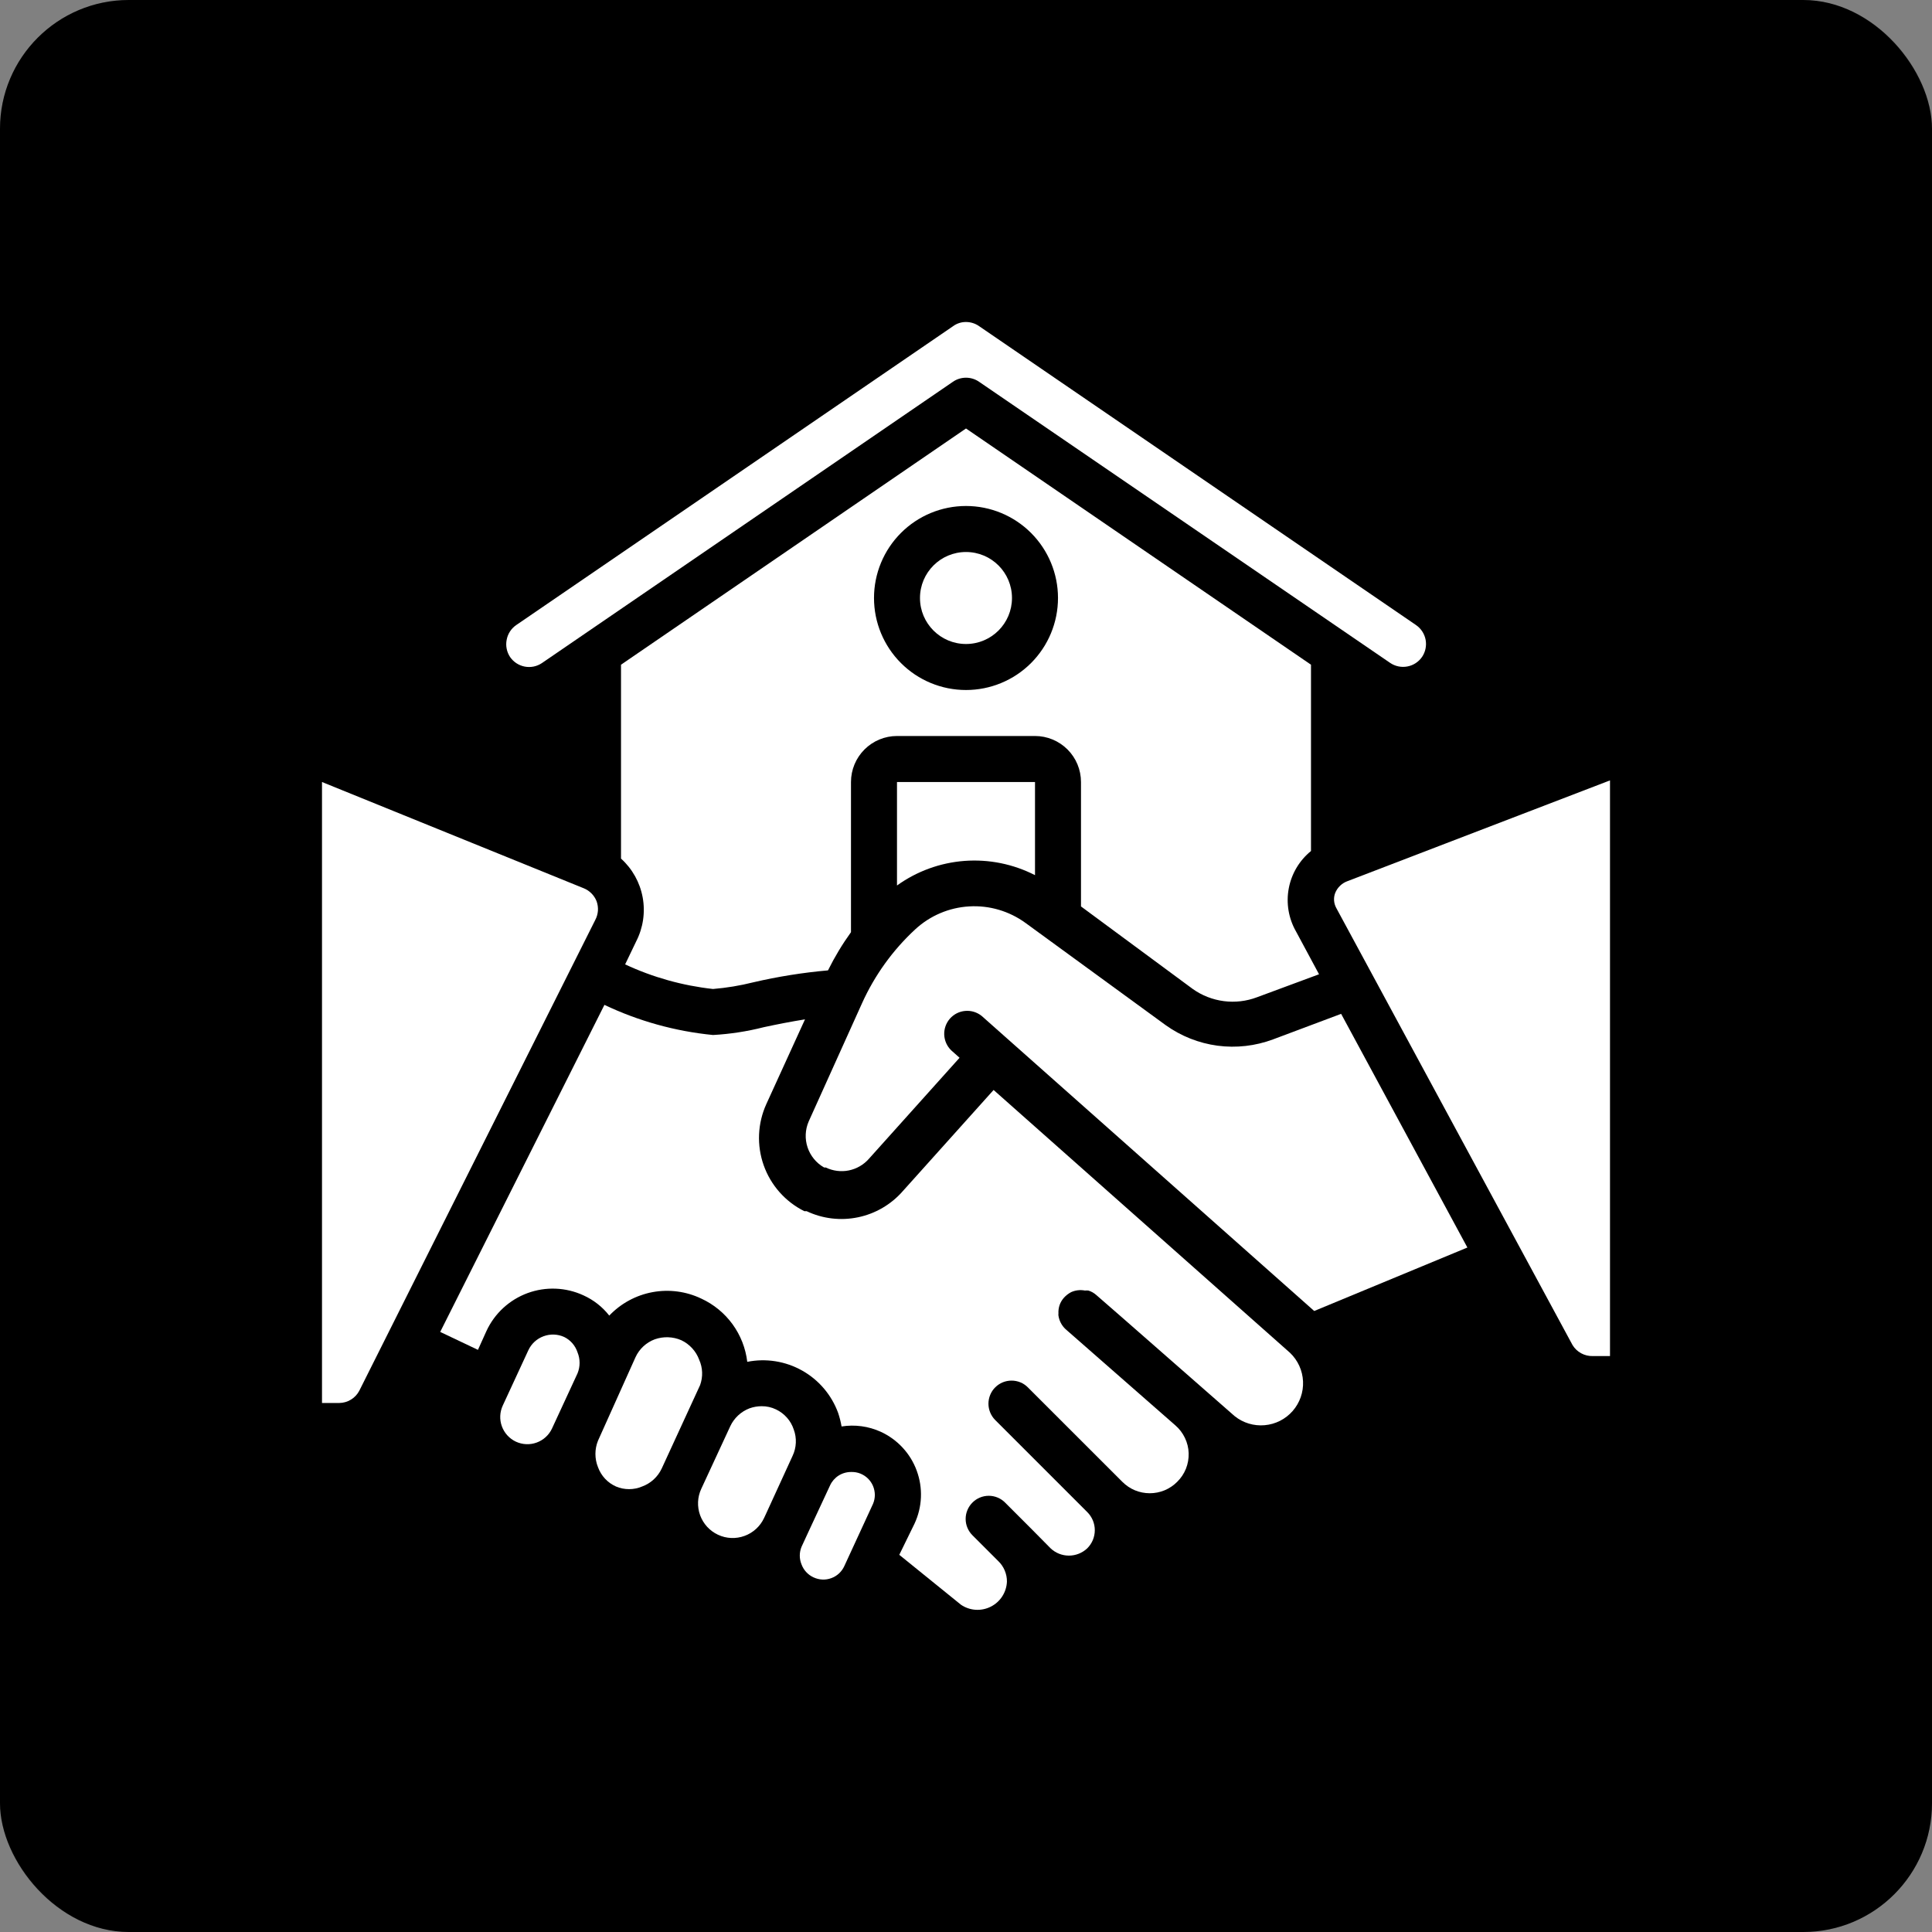 <svg width="60" height="60" viewBox="0 0 60 60" fill="none" xmlns="http://www.w3.org/2000/svg">
<rect x="0" y="0" width="60" height="60" fill="#808080" stroke="none"/>
<rect width="60" height="60" rx="4" fill="black"/>
<rect x="0.5" y="0.5" width="59" height="59" rx="3.5" stroke="black" stroke-opacity="0.1"/>
<g clip-path="url(#clip0_256_22809)">
<path d="M37.043 30.714C37.329 30.917 37.66 31.046 38.007 31.091C38.355 31.136 38.708 31.095 39.036 30.971L40.964 30.257L40.25 28.929C40.018 28.524 39.938 28.051 40.023 27.593C40.108 27.135 40.353 26.723 40.714 26.429V20.643L30 13.307L19.286 20.643V26.664C19.637 26.981 19.874 27.405 19.959 27.87C20.044 28.335 19.973 28.815 19.757 29.236L19.414 29.95C20.276 30.352 21.198 30.61 22.143 30.714C22.564 30.679 22.982 30.61 23.393 30.507C24.157 30.329 24.933 30.205 25.714 30.136C25.919 29.722 26.158 29.325 26.428 28.95V24.286C26.428 23.907 26.579 23.544 26.847 23.276C27.115 23.008 27.478 22.857 27.857 22.857H32.143C32.522 22.857 32.885 23.008 33.153 23.276C33.421 23.544 33.571 23.907 33.571 24.286V28.15L37.043 30.714ZM30 21.429C29.242 21.429 28.515 21.128 27.98 20.592C27.444 20.056 27.143 19.329 27.143 18.571C27.143 17.814 27.444 17.087 27.98 16.551C28.515 16.015 29.242 15.714 30 15.714C30.758 15.714 31.484 16.015 32.02 16.551C32.556 17.087 32.857 17.814 32.857 18.571C32.857 19.329 32.556 20.056 32.02 20.592C31.484 21.128 30.758 21.429 30 21.429Z" fill="white"/>
<path d="M27.857 27.5C28.473 27.057 29.198 26.793 29.955 26.736C30.711 26.68 31.468 26.833 32.143 27.179V24.286H27.857V27.5Z" fill="white"/>
<path d="M30 20C30.789 20 31.428 19.36 31.428 18.572C31.428 17.782 30.789 17.143 30 17.143C29.211 17.143 28.571 17.782 28.571 18.572C28.571 19.36 29.211 20 30 20Z" fill="white"/>
<path d="M16.829 20.593L29.593 11.857C29.712 11.774 29.855 11.73 30 11.73C30.145 11.73 30.288 11.774 30.407 11.857L43.171 20.586C43.328 20.693 43.52 20.733 43.706 20.698C43.892 20.664 44.057 20.556 44.164 20.4C44.269 20.244 44.308 20.053 44.274 19.869C44.239 19.685 44.133 19.521 43.979 19.414L30.407 10.129C30.288 10.045 30.146 10 30 10C29.856 9.999 29.716 10.044 29.6 10.129L16.029 19.414C15.876 19.52 15.771 19.682 15.736 19.864C15.717 19.957 15.716 20.053 15.735 20.146C15.753 20.24 15.79 20.328 15.843 20.407C15.95 20.561 16.113 20.667 16.298 20.702C16.482 20.737 16.673 20.698 16.829 20.593ZM17.521 41.521C17.319 41.429 17.088 41.421 16.879 41.499C16.67 41.576 16.5 41.733 16.407 41.936L15.614 43.65C15.52 43.853 15.509 44.085 15.586 44.295C15.662 44.505 15.819 44.677 16.021 44.772C16.224 44.866 16.456 44.877 16.666 44.8C16.877 44.724 17.048 44.567 17.143 44.364L17.936 42.65C18.021 42.442 18.021 42.208 17.936 42C17.902 41.897 17.849 41.801 17.777 41.718C17.706 41.636 17.619 41.569 17.521 41.521ZM18.529 27.993C18.494 27.901 18.44 27.818 18.371 27.748C18.302 27.678 18.22 27.622 18.129 27.586L10 24.286V43.571H10.536C10.664 43.57 10.789 43.534 10.898 43.467C11.008 43.401 11.097 43.306 11.157 43.193L18.486 28.571C18.533 28.483 18.561 28.386 18.569 28.287C18.576 28.187 18.562 28.087 18.529 27.993ZM21.714 42.229C21.616 41.961 21.415 41.743 21.157 41.621C20.897 41.509 20.603 41.499 20.336 41.593C20.07 41.692 19.854 41.892 19.736 42.15L18.571 44.743C18.465 45.006 18.465 45.301 18.571 45.564C18.668 45.832 18.869 46.049 19.129 46.164C19.257 46.219 19.396 46.247 19.536 46.247C19.676 46.247 19.814 46.219 19.943 46.164C20.211 46.066 20.429 45.865 20.55 45.607L21.743 43.014C21.835 42.758 21.825 42.477 21.714 42.229ZM39.536 32.279C38.986 32.484 38.394 32.552 37.812 32.475C37.231 32.397 36.677 32.178 36.2 31.836L31.85 28.664C31.344 28.295 30.725 28.112 30.1 28.149C29.474 28.185 28.881 28.438 28.421 28.864C27.723 29.51 27.162 30.29 26.771 31.157L25.114 34.829C25.004 35.084 24.992 35.371 25.08 35.634C25.169 35.898 25.351 36.12 25.593 36.257H25.643C25.866 36.365 26.117 36.398 26.36 36.349C26.603 36.3 26.823 36.172 26.986 35.986L29.8 32.85L29.543 32.621C29.41 32.494 29.332 32.32 29.324 32.136C29.316 31.952 29.38 31.773 29.501 31.634C29.623 31.496 29.793 31.41 29.977 31.395C30.16 31.379 30.342 31.435 30.486 31.55L40.814 40.714L45.571 38.743L41.65 31.486L39.536 32.279ZM41.85 27.364C41.763 27.395 41.683 27.444 41.617 27.508C41.55 27.572 41.498 27.65 41.464 27.736C41.436 27.811 41.425 27.892 41.431 27.972C41.438 28.052 41.461 28.13 41.5 28.2L48.836 41.771C48.901 41.879 48.994 41.967 49.104 42.027C49.214 42.087 49.339 42.117 49.464 42.114H50V24.236L41.85 27.364Z" fill="white"/>
<path d="M30.857 33.85L28.036 36.993C27.674 37.407 27.186 37.692 26.647 37.804C26.108 37.916 25.547 37.85 25.05 37.614H24.979C24.389 37.32 23.937 36.809 23.717 36.188C23.497 35.567 23.527 34.885 23.8 34.286L25 31.657C24.55 31.729 24.121 31.814 23.721 31.9C23.204 32.032 22.676 32.113 22.143 32.143C20.973 32.028 19.833 31.712 18.771 31.207L13.671 41.364L14.843 41.921L15.107 41.336C15.36 40.789 15.82 40.366 16.385 40.158C16.95 39.951 17.575 39.976 18.121 40.229C18.435 40.371 18.709 40.586 18.921 40.857C19.281 40.479 19.751 40.224 20.264 40.129C20.777 40.034 21.308 40.104 21.779 40.329C22.165 40.507 22.499 40.781 22.749 41.124C22.999 41.468 23.157 41.871 23.207 42.293C23.789 42.177 24.394 42.273 24.911 42.564C25.429 42.855 25.825 43.321 26.029 43.879C26.075 44.016 26.111 44.157 26.136 44.3C26.548 44.235 26.97 44.292 27.35 44.464C27.607 44.582 27.839 44.749 28.031 44.957C28.224 45.165 28.373 45.408 28.47 45.674C28.568 45.94 28.612 46.222 28.6 46.505C28.588 46.788 28.52 47.065 28.4 47.321L27.928 48.286L29.843 49.836C29.977 49.928 30.134 49.982 30.296 49.993C30.459 50.004 30.621 49.971 30.767 49.898C30.913 49.825 31.036 49.715 31.125 49.578C31.213 49.442 31.264 49.284 31.271 49.121C31.273 49.001 31.249 48.883 31.202 48.772C31.156 48.661 31.087 48.562 31 48.479L30.2 47.679C30.133 47.612 30.08 47.533 30.044 47.446C30.007 47.359 29.989 47.266 29.989 47.171C29.989 47.077 30.007 46.984 30.044 46.897C30.08 46.81 30.133 46.731 30.2 46.664C30.266 46.597 30.345 46.544 30.432 46.508C30.519 46.472 30.613 46.453 30.707 46.453C30.801 46.453 30.895 46.472 30.982 46.508C31.069 46.544 31.148 46.597 31.214 46.664L32.014 47.464L32.629 48.086C32.782 48.23 32.985 48.311 33.196 48.311C33.407 48.311 33.611 48.23 33.764 48.086C33.839 48.012 33.898 47.924 33.939 47.827C33.979 47.73 34 47.626 34 47.521C34 47.416 33.979 47.312 33.939 47.216C33.898 47.119 33.839 47.031 33.764 46.957L30.907 44.1C30.84 44.033 30.788 43.954 30.752 43.867C30.716 43.78 30.697 43.687 30.697 43.593C30.697 43.499 30.716 43.405 30.752 43.318C30.788 43.231 30.84 43.152 30.907 43.086C30.974 43.019 31.053 42.966 31.14 42.93C31.227 42.894 31.32 42.876 31.414 42.876C31.508 42.876 31.602 42.894 31.689 42.93C31.776 42.966 31.855 43.019 31.921 43.086L34.779 45.943L34.857 46.021C34.969 46.133 35.101 46.222 35.247 46.283C35.393 46.343 35.549 46.374 35.707 46.374C35.865 46.374 36.021 46.343 36.167 46.283C36.313 46.222 36.446 46.133 36.557 46.021C36.675 45.906 36.768 45.767 36.83 45.614C36.891 45.46 36.92 45.295 36.915 45.13C36.91 44.965 36.87 44.803 36.798 44.654C36.727 44.505 36.625 44.372 36.5 44.264L33.093 41.279C32.973 41.168 32.895 41.019 32.871 40.857C32.868 40.836 32.868 40.814 32.871 40.793C32.866 40.703 32.878 40.614 32.907 40.529C32.937 40.444 32.983 40.367 33.043 40.3C33.106 40.231 33.181 40.173 33.264 40.129C33.398 40.068 33.548 40.051 33.693 40.079C33.728 40.075 33.764 40.075 33.8 40.079C33.893 40.107 33.978 40.156 34.05 40.221L34.871 40.936L38.343 43.979C38.605 44.19 38.94 44.291 39.275 44.261C39.611 44.232 39.922 44.074 40.144 43.821C40.366 43.567 40.482 43.238 40.467 42.901C40.452 42.565 40.308 42.247 40.064 42.014L30.857 33.85Z" fill="white"/>
<path d="M26.721 45.764C26.628 45.727 26.529 45.71 26.429 45.714C26.292 45.714 26.158 45.753 26.043 45.826C25.928 45.9 25.836 46.005 25.779 46.129L25.114 47.557L24.893 48.036C24.857 48.123 24.838 48.216 24.838 48.311C24.838 48.405 24.857 48.499 24.893 48.586C24.959 48.763 25.092 48.907 25.264 48.986C25.35 49.026 25.443 49.05 25.538 49.054C25.632 49.059 25.727 49.044 25.816 49.011C25.905 48.979 25.987 48.929 26.057 48.864C26.126 48.8 26.182 48.722 26.221 48.636L27.114 46.7C27.15 46.613 27.169 46.519 27.169 46.425C27.168 46.331 27.149 46.237 27.113 46.15C27.076 46.063 27.023 45.984 26.956 45.918C26.889 45.852 26.809 45.8 26.721 45.764ZM24.1 43.771C23.96 43.703 23.806 43.669 23.65 43.671C23.523 43.672 23.398 43.694 23.279 43.736C23.014 43.837 22.799 44.036 22.679 44.293L21.779 46.236C21.719 46.364 21.685 46.502 21.679 46.643C21.673 46.784 21.695 46.925 21.743 47.058C21.792 47.191 21.866 47.312 21.961 47.416C22.057 47.52 22.172 47.605 22.3 47.664C22.559 47.785 22.854 47.797 23.122 47.699C23.39 47.602 23.608 47.401 23.729 47.143L23.786 47.021L24.614 45.214C24.736 44.957 24.75 44.66 24.65 44.393C24.605 44.257 24.534 44.132 24.439 44.026C24.344 43.919 24.229 43.832 24.1 43.771Z" fill="white"/>
</g>
<defs>
<clipPath id="clip0_256_22809">
<rect width="40" height="40" fill="white" transform="translate(10 10)"/>
</clipPath>
</defs>
</svg>
